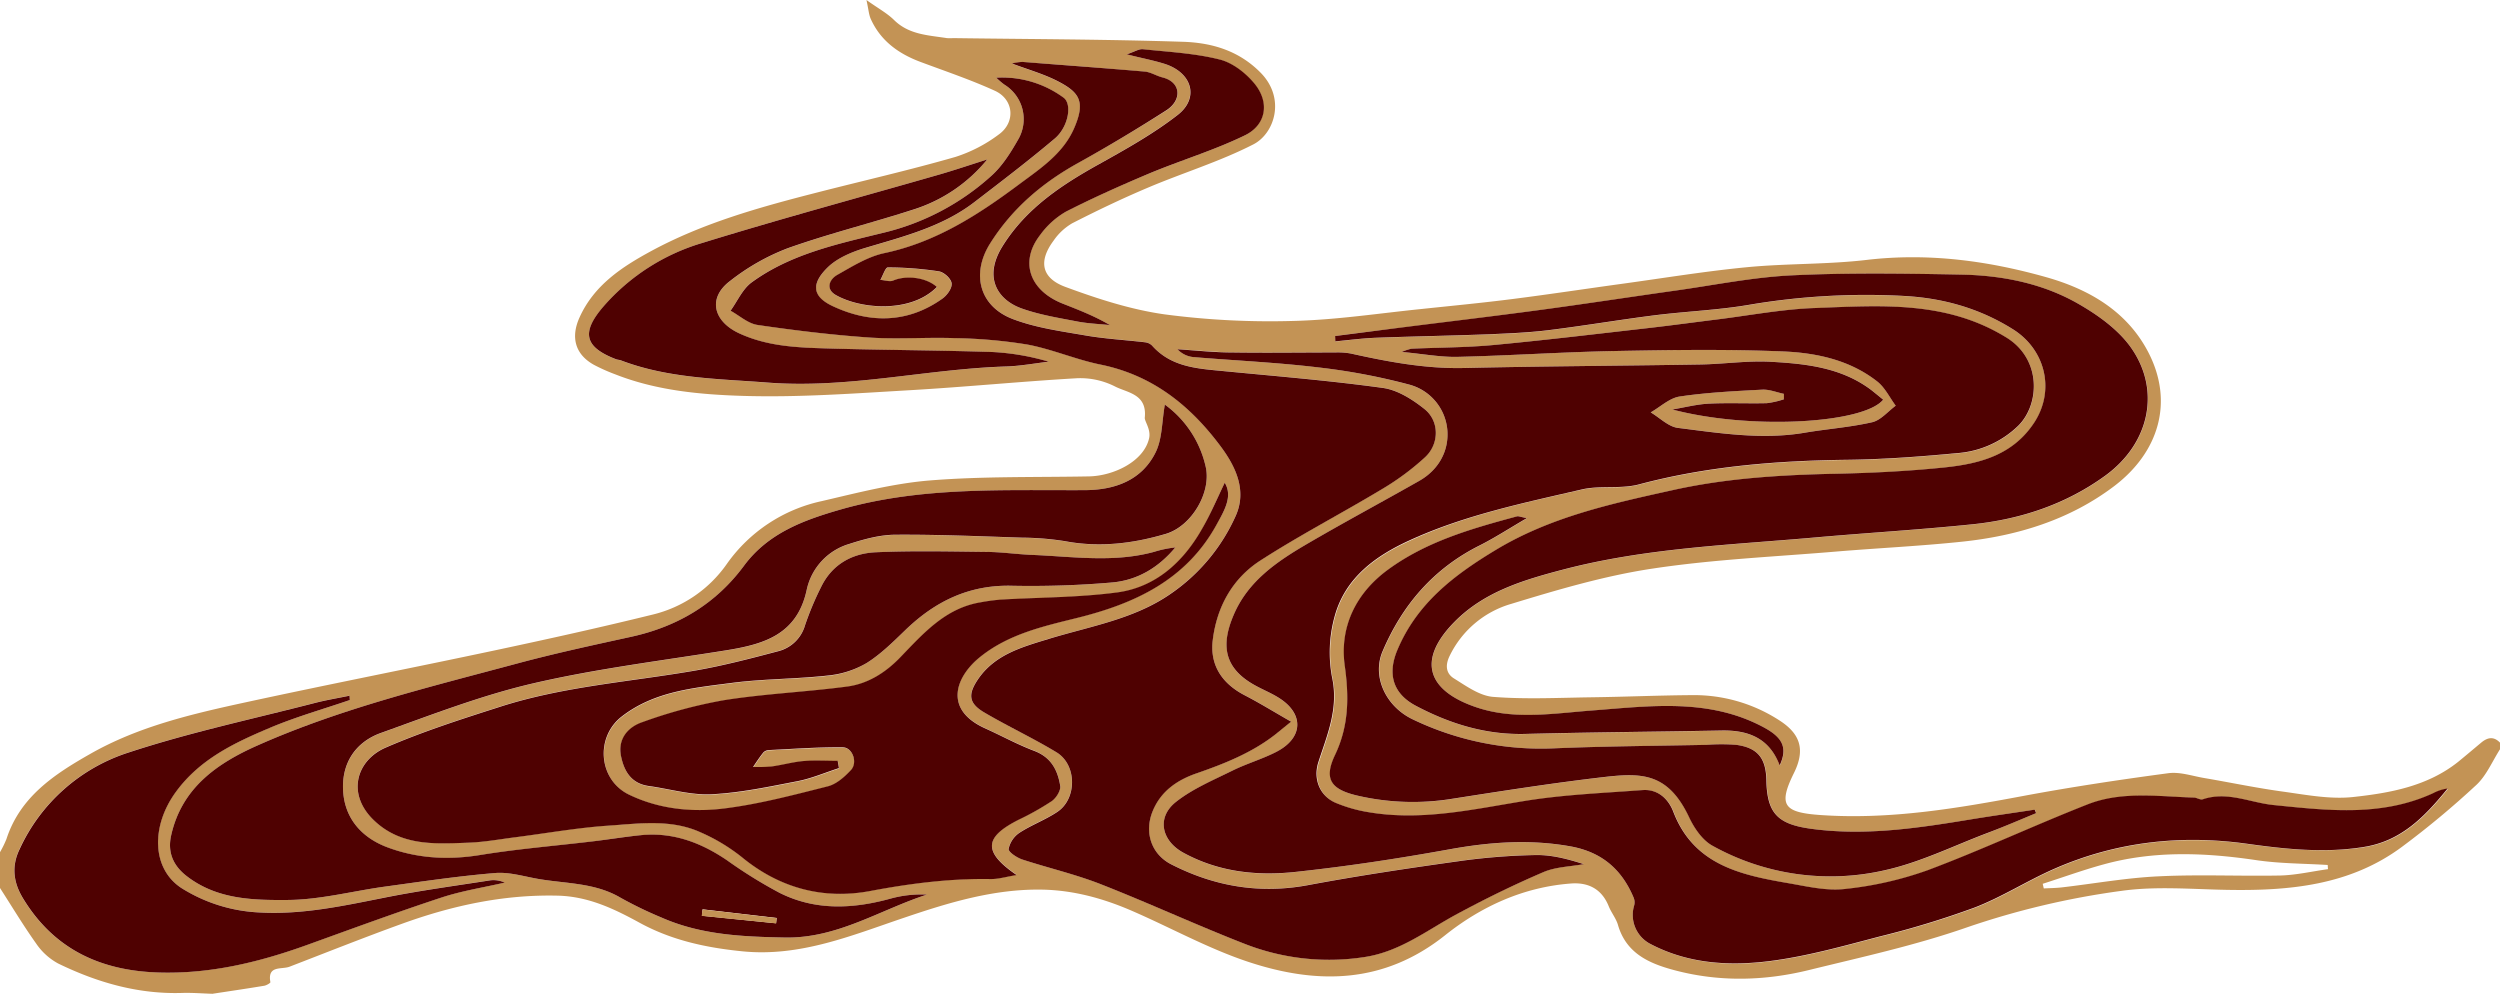 <svg xmlns="http://www.w3.org/2000/svg" viewBox="0 0 776 308.48" width="100%" style="vertical-align: middle; max-width: 100%; width: 100%;"><defs></defs><g><g><path d="M0,264.52a32,32,0,0,0,2-4.07c4.26-13.14,14.89-20.12,26-26.43,14.87-8.48,31.41-12.36,47.93-15.95,25.92-5.63,51.95-10.72,77.89-16.24,16.3-3.47,32.58-7.07,48.76-11.06A39.34,39.34,0,0,0,225.64,175a48.59,48.59,0,0,1,29.41-19.45c11.15-2.59,22.37-5.52,33.71-6.43,16.36-1.31,32.85-.93,49.29-1.25,7.56-.15,17-4.61,18.63-11.82.63-2.78-1.46-5.29-1.34-6.42.76-7.4-5.47-7.7-9.28-9.69a23.91,23.91,0,0,0-11.86-2.53c-17.28,1-34.51,2.71-51.78,3.71S248,123.4,230.8,122.89c-13.35-.4-26.93-1.64-39.68-6.64a56.48,56.48,0,0,1-6.75-3c-5.87-3.25-7.26-8.56-4.49-14.7C184.39,88.54,193,82.89,202,78c16.11-8.75,33.68-13.65,51.33-18.17,14.42-3.7,28.93-7,43.24-11.12A45.34,45.34,0,0,0,310,41.76c5.31-3.78,4.71-10.88-1.18-13.58-7.54-3.44-15.44-6.09-23.21-9-6.74-2.54-12.25-6.51-15.3-13.24-.63-1.38-.71-3-1.36-5.93,3.66,2.61,6.42,4.09,8.56,6.2,4.63,4.57,10.6,4.71,16.38,5.62a14.2,14.2,0,0,0,2,0c23.77.33,47.55.37,71.3,1.14,8.89.29,17.32,2.69,24.13,9.62,7.8,7.94,4.33,18.83-2.27,22.22-10.43,5.35-21.82,8.81-32.65,13.4-8,3.38-15.83,7.13-23.56,11.08A18,18,0,0,0,327,74.74c-4.69,6.33-3.78,11.56,3.7,14.32,9.91,3.66,20.18,7,30.58,8.49a249.08,249.08,0,0,0,40.09,2.07c13.29-.31,26.53-2.35,39.79-3.7,9.49-1,19-1.91,28.46-3.12,11.38-1.45,22.73-3.18,34.1-4.74,12.85-1.77,25.66-3.88,38.56-5.12,12.33-1.19,24.83-.82,37.11-2.26,19-2.24,37.53.22,55.66,5.33,13.06,3.68,24.83,10.33,31.53,22.85,8.47,15.83,3.45,31.6-10.37,42.06s-30,15.39-47,17.2c-13.11,1.39-26.3,2-39.45,3.1-19,1.6-38.2,2.44-57,5.3-14.79,2.24-29.34,6.55-43.7,10.93a30.72,30.72,0,0,0-19.12,16.2c-1.45,3-1,5.45,1.33,6.91,3.83,2.38,8,5.42,12.21,5.75,10.12.8,20.35.27,30.53.13,10.34-.14,20.68-.59,31-.67a48.67,48.67,0,0,1,27.56,8c6.44,4.22,7.73,9.18,4.28,16.15-5,10.1-3.17,12.29,8.43,13.08,21.4,1.45,42.2-2.07,63.07-6,14.82-2.76,29.75-5,44.7-7,3.57-.48,7.4.86,11.09,1.49,8.23,1.4,16.41,3.13,24.68,4.25,7.17,1,14.55,2.42,21.61,1.65,11.49-1.25,23.08-3.34,32.61-10.94,2.45-2,4.8-4,7.2-6,2-1.64,3.89-1.89,5.78.09v2c-2.41,3.75-4.21,8.17-7.37,11.11a273.77,273.77,0,0,1-23,19.15c-16.21,12.07-35.12,13.77-54.51,13.41-10.88-.2-21.93-1.18-32.61.31a250.84,250.84,0,0,0-48.17,11.4c-15.88,5.53-32.44,9.15-48.82,13.17-13.86,3.41-27.9,3.77-41.83.05-7.84-2.09-14.94-5.21-17.5-14.06-.58-2-2.05-3.77-2.85-5.75-2.15-5.35-6.28-7.5-11.74-7.09-14.76,1.1-27.88,7.14-39.1,16.09-19,15.12-39.61,15.3-60.9,8.28-12.56-4.14-24.31-10.72-36.53-16-8.78-3.78-17.91-6.29-27.6-6.47-14.91-.26-28.93,4-42.75,8.69-16.39,5.53-32.34,12.25-50.29,10.46-11.22-1.12-21.9-3.39-31.94-8.88-7.87-4.3-15.88-8.18-25.44-8.4-16.77-.39-32.69,3.08-48.25,8.71-11.7,4.23-23.27,8.84-34.89,13.32-2.47,1-7-.55-6,4.84,0,.26-1.23,1-2,1.11-5.31.88-10.64,1.66-16,2.48-3.15-.1-6.31-.36-9.46-.26-13.65.41-26.35-3.26-38.44-9.15a19.46,19.46,0,0,1-6.79-6.16c-4-5.62-7.57-11.57-11.31-17.38Q0,270,0,264.52ZM435.1,109.24c6.6.62,12,1.65,17.32,1.52,16.39-.39,32.76-1.51,49.15-1.82,17.32-.33,34.68-.6,52,.14,10.32.44,20.68,2.66,29.17,9.34,2.39,1.88,3.83,5,5.71,7.5-2.42,1.77-4.62,4.51-7.31,5.13-6.85,1.58-13.94,2.07-20.89,3.25-13.25,2.25-26.35.14-39.41-1.49-3-.37-5.64-3.15-8.44-4.82,3-1.71,5.82-4.45,9-4.92,8.45-1.26,17-1.67,25.6-2.13,2.22-.12,4.49.84,6.74,1.3l0,1.69a27.12,27.12,0,0,1-5.33,1.21c-6,.16-12-.16-18,.15-3.79.2-7.54,1.18-11.3,1.81,24.31,6.4,59.37,4.37,65.45-3.05-1.23-1-2.44-2-3.7-3-9.27-7-20.3-8.17-31.28-8.76-7.23-.39-14.54.71-21.81.84-24.44.42-48.88.54-73.32,1.09-12,.27-23.58-1.93-35.17-4.5a22.8,22.8,0,0,0-4.87-.32c-10.57,0-21.14.14-31.71,0-5.73-.09-11.46-.68-17.19-1a7.77,7.77,0,0,0,4.92,2.43c12.81,1.08,25.67,1.66,38.42,3.16a196.34,196.34,0,0,1,28.44,5.37,16,16,0,0,1,12,14.42c.41,6.3-2.81,12.13-8.78,15.52-11.58,6.57-23.33,12.85-34.81,19.57-9.29,5.44-18.23,11.46-22.72,21.93-4,9.42-3.15,16.66,6.68,22,2.46,1.34,5.08,2.4,7.43,3.91,7.78,5,7.37,12.45-1,16.74-4.37,2.23-9.17,3.61-13.57,5.79-6,3-12.35,5.61-17.51,9.71-6.06,4.81-4.47,12,2.23,15.7,11,6.1,23,7.36,35,6,16-1.75,31.88-4.16,47.69-7,12.58-2.28,25-3.19,37.64-.9,9.73,1.76,15.9,7.17,19.56,16a3.77,3.77,0,0,1,.14,2.27,10.14,10.14,0,0,0,4.79,11.88c11.83,6.35,24.78,7.12,37.56,5.47,11.46-1.48,22.73-4.68,34-7.62a274.31,274.31,0,0,0,29.48-9c8.4-3.25,16.11-8.22,24.37-11.87,19.17-8.48,39.26-10.78,60-7.92,12.13,1.68,24.22,2.94,36.47,1,11.68-1.87,19-9.62,25.92-18.13a13.25,13.25,0,0,0-4.47,1.44c-16.11,7.43-32.94,5.37-49.72,3.68-7.25-.73-14.25-4.32-21.79-1.77-.79.27-1.87-.5-2.83-.53-11.05-.35-22.34-2-32.94,2.11-16.65,6.53-32.87,14.15-49.6,20.42a109.75,109.75,0,0,1-25.73,5.84c-5.72.66-11.77-.8-17.59-1.8-14.85-2.57-29.37-5.69-35.71-22.23-1.53-4-4.8-7-9.54-6.66-12.15.91-24.39,1.4-36.39,3.34-16.09,2.6-32,6.29-48.44,3.55a45,45,0,0,1-10.37-2.89c-5-2.17-7.07-7.47-5.38-12.69,2.76-8.52,6.31-16.6,4.24-26.26a41.86,41.86,0,0,1,.91-19.33c3.25-11.59,12.48-18.34,23-23.14C454.49,160,472.83,156.18,491,152c5.72-1.33,12.07-.06,17.72-1.56,21.21-5.61,42.75-7.38,64.58-7.65,11.39-.14,22.79-1,34.13-2.06a30.37,30.37,0,0,0,19-8.45c6.78-6.65,7.34-20.66-3.54-27.39-18.84-11.66-39.27-10-59.64-9.2C553.08,96,543,97.95,532.9,99.19c-7.17.88-14.32,1.87-21.5,2.69-16,1.82-32,3.75-48,5.25-8.4.79-16.87.76-25.31,1.13A16.84,16.84,0,0,0,435.1,109.24ZM309.24,24.11a23.23,23.23,0,0,0,2.52,2.15,12.56,12.56,0,0,1,4.16,17.27c-2.27,4-4.86,8-8.2,11.06A76.47,76.47,0,0,1,274,72.3c-14.12,3.47-28.57,6.53-40.65,15.29-2.84,2.06-4.43,5.83-6.59,8.82,2.8,1.53,5.46,4,8.42,4.42,11.51,1.69,23.09,3.1,34.7,3.9,8.79.6,17.66-.13,26.48.19a154,154,0,0,1,22.61,2c7.66,1.43,15,4.64,22.64,6.21,16.19,3.3,28,12.76,37.46,25.62,4.68,6.34,7.91,13.58,4.55,21.21a58,58,0,0,1-20.43,24.43c-11.31,7.79-24.83,10-37.66,13.88-8.28,2.53-16.87,4.83-22.11,12.73-3.07,4.62-2.69,7.31,2.09,10.12,7.34,4.31,15.1,7.93,22.38,12.34,6.42,3.89,6.44,14.52.18,18.58-3.71,2.41-8,4-11.67,6.43a8,8,0,0,0-3.35,5c-.12.93,2.54,2.71,4.22,3.27,8.06,2.67,16.41,4.55,24.29,7.64,15,5.85,29.58,12.61,44.55,18.47a71.84,71.84,0,0,0,37.26,4.2c10.89-1.6,19.13-8.08,28.28-13.06,8.91-4.84,18.07-9.3,27.38-13.32,3.83-1.65,8.35-1.7,12.55-2.48-4.92-1.57-9.9-2.9-14.87-2.82a195.81,195.81,0,0,0-24.11,1.93c-15.58,2.19-31.16,4.51-46.62,7.41-15,2.82-29.06.39-42.45-6.45-6.28-3.21-8.39-9.88-5.83-16.36s7.72-9.85,13.79-11.93c8.65-3,17-6.31,24.3-12,1.25-1,2.47-2,4.94-4-5.39-3.08-9.76-5.8-14.33-8.15-8.28-4.28-10.77-10.63-10-17.11,1.24-10.31,6.09-19.15,14.75-24.74,12.27-7.92,25.29-14.66,37.82-22.2a80,80,0,0,0,13.39-9.92c4.41-4.13,4.41-11.18-.22-14.9-3.72-3-8.35-5.93-12.91-6.56-16.43-2.28-33-3.63-49.53-5.23-8.07-.78-16.2-1.24-22.15-7.94a3.65,3.65,0,0,0-2.15-1c-6.2-.74-12.47-1.08-18.6-2.14-7.55-1.31-15.33-2.37-22.42-5.06-10.46-4-13-14.08-7.06-23.51,6.87-10.9,16.27-18.88,27.5-25.06C344,45.41,353,40,361.92,34.38c5.1-3.2,4.74-8.83-1-10.28-1.89-.48-3.68-1.66-5.57-1.83-12.63-1.12-25.28-2.08-37.92-3a16.1,16.1,0,0,0-3.3.49c5,1.89,9.77,3.21,14.07,5.41,6.93,3.54,8.84,6.37,5.25,14.66-3.45,8-10.51,12.54-17.14,17.48-12.71,9.47-25.83,17.94-41.77,21.31-5.1,1.08-9.89,4.07-14.53,6.7-2.5,1.41-3.8,4.44-.55,6.3,7.69,4.41,23.26,5.74,31.38-2.5-3.36-2.92-9.54-3.66-13.54-2-1.12.47-2.68-.1-4-.19.77-1.36,1.55-3.89,2.31-3.88a106.7,106.7,0,0,1,15.82,1.22c1.56.25,3.79,2.34,3.94,3.77s-1.48,3.71-2.95,4.75c-10.8,7.69-22.57,7.62-34,2.27-6.55-3.07-6.6-7-1.48-12.08,3-2.95,7.5-4.81,11.65-6,11.8-3.52,23.77-6.51,33.78-14.17,8.44-6.46,16.91-12.91,25-19.77,4.22-3.57,5.48-10.7,2.72-12.69A32.19,32.19,0,0,0,309.24,24.11Zm70.93,125.73c-2.25,4.66-4.37,9.7-7,14.42-5.88,10.4-14.35,18.14-26.4,19.74s-24.06,1.51-36.09,2.22a62.14,62.14,0,0,0-6.28.85c-10.92,1.78-17.73,9.61-24.83,17-4.6,4.76-10.06,8.28-16.56,9.14-12.71,1.67-25.57,2.23-38.22,4.23a151.13,151.13,0,0,0-25.41,6.84c-4.27,1.47-7.62,5-6.58,10.37.93,4.79,3.16,8.67,8.67,9.43,6.48.9,13,2.87,19.41,2.56,9-.44,17.87-2.34,26.71-4.06,4.39-.85,8.6-2.67,12.88-4.06l-.4-2.26c-3.53,0-7.09-.23-10.6.07-3.32.28-6.58,1.23-9.89,1.68a49.86,49.86,0,0,1-5.77.15c1.07-1.53,2.07-3.11,3.25-4.56a2.69,2.69,0,0,1,1.8-.69c7.59-.36,15.19-.92,22.78-.85,3.1,0,4.74,4.82,2.51,7.12-2,2.06-4.49,4.28-7.14,5-10.62,2.68-21.3,5.52-32.14,6.87-10,1.24-20.22.22-29.54-4.28-9.52-4.59-10.59-17.83-2.27-24.28,10.14-7.86,22.43-8.87,34.39-10.45,9.8-1.3,19.78-1.17,29.61-2.26a29.33,29.33,0,0,0,11.89-3.94c4.42-2.74,8.25-6.54,12-10.2,9.29-9,19.9-14.16,33.21-13.81a294.42,294.42,0,0,0,30.79-1c8-.63,14.66-4.63,19.85-10.89a34.39,34.39,0,0,0-6.59,1.37c-12.57,3.44-25.28,1.44-37.95.94-4.61-.18-9.21-.86-13.82-.92-11.54-.13-23.1-.41-34.62.11-7.38.34-13.6,3.79-17,10.86A92.46,92.46,0,0,0,249.88,194a11.59,11.59,0,0,1-8.48,8.11c-8.54,2.26-17.12,4.5-25.81,6-20.16,3.48-40.72,4.9-60.33,11.19-12,3.85-24,7.69-35.55,12.69-9,3.93-12.26,14.25-3.73,22.49s19.25,7.41,29.77,7c4.74-.19,9.45-1.05,14.16-1.66,9.6-1.23,19.17-3,28.82-3.6s19.32-2.11,28.46,1.95A57.54,57.54,0,0,1,230.31,266c11.77,9.66,25.34,13.18,39.84,10.47,12.41-2.32,24.71-3.91,37.3-3.7,2.44,0,4.9-.72,8.11-1.24-10.52-7.21-10.09-11.74.58-17.15a84.59,84.59,0,0,0,10.32-5.8c1.38-1,2.87-3.3,2.63-4.75C328.31,239,326.19,235,321,233s-10.16-4.67-15.26-7c-13.2-6-9-16.21-1.43-22.25,8.76-7,19.38-9.36,29.9-12,17.91-4.44,33.88-11.76,43.34-28.9C380.06,158.45,382.71,154.1,380.16,149.83Zm-18.59-24.24c-.94,5.29-.78,10.61-2.86,14.81-4.32,8.7-12.71,11.68-21.92,11.73-25.43.15-50.93-1.1-75.82,6-11.52,3.3-22.57,7.33-30,17.43-8.85,12-20.69,18.94-35.09,22.1-11.82,2.59-23.66,5.14-35.34,8.28-27.19,7.32-54.65,13.92-80.5,25.39-12.57,5.58-23.63,13.2-26.92,28-1.14,5.14.57,9.26,4.73,12.52,9.39,7.36,20.7,7.58,31.53,7.49,10.06-.08,20.09-2.78,30.15-4.15,11.38-1.56,22.75-3.27,34.18-4.21,4.45-.37,9.08,1.11,13.61,1.87,8.52,1.44,17.4,1.14,25.26,5.77a122.27,122.27,0,0,0,12.81,6.2c12.19,5.37,25.07,5.92,38.2,6.18,16.31.32,29.5-8.58,44.14-13.33a35.93,35.93,0,0,0-11.05,1.18c-11.79,3.33-23.48,3.9-34.68-1.71a144.57,144.57,0,0,1-16.32-10.06c-8-5.44-16.58-8.71-26.37-7.85-5.23.46-10.42,1.33-15.64,2-11.58,1.38-23.23,2.33-34.72,4.21-9.89,1.61-19.5,1.05-28.71-2.4-7.72-2.89-13.13-8.79-13.73-17.27s3.61-15.33,11.76-18.25c15.55-5.57,31.08-11.63,47.11-15.35,19.75-4.58,40-7.07,60-10.28,11.68-1.87,22-4.85,25-18.73a19,19,0,0,1,13.25-14.3c4.64-1.48,9.58-2.81,14.39-2.85,13.1-.1,26.21.47,39.31.91a87.64,87.64,0,0,1,13.3,1.1c10.64,2,21,.71,31.17-2.26,8.14-2.38,14.44-13.19,12.35-21.21A32.62,32.62,0,0,0,361.57,125.59Zm52.85-21.29.1,1.69c4.21-.38,8.41-1,12.63-1.12,11.77-.45,23.55-.64,35.31-1.09,6.1-.23,12.23-.52,18.28-1.27,11.06-1.37,22.06-3.24,33.11-4.64,9.63-1.22,19.39-1.58,28.94-3.2a217.37,217.37,0,0,1,48.08-2.79c12.14.64,23.52,3.76,34,10.36,10,6.3,13.1,18.82,6.71,28.78-6.51,10.15-16.79,12.89-27.56,14.06-11.32,1.23-22.74,1.79-34.13,2-17,.36-33.91,1.38-50.57,5.07-19,4.22-38,8.28-55.11,18.65-13,7.86-24.36,16.57-30.43,31-3.12,7.41-1.42,13.51,5.73,17.3,10.61,5.62,21.74,9.06,34,8.74,20.27-.54,40.55-.67,60.82-1.06,8.27-.16,14.91,2.26,18.12,10.84,2.44-5.38,1-8.59-5-11.85-17-9.12-35.25-6.58-53.28-5.2-12,.91-24,3-35.71-.94-15.14-5.06-19-14.46-6.87-26.66,9.19-9.28,21.29-12.89,33.39-16.08,25.75-6.79,52.3-7.71,78.64-10.05,16.25-1.44,32.54-2.4,48.76-4.08,14.9-1.55,28.89-6.2,41.12-15.08,13.92-10.09,17.45-26.9,7.62-40.27-3.94-5.36-10-9.65-15.84-13-11.14-6.41-23.67-8.89-36.41-9.14-17.53-.34-35.11-.61-52.61.23-12.08.58-24.07,3-36.09,4.72-14.14,2-28.24,4.16-42.39,6.06-15.62,2.09-31.26,4-46.9,5.94Q422.63,103.23,414.42,104.3ZM632,252.41l-.35-1.07c-6.75,1-13.5,2-20.23,3.09-16.28,2.68-32.54,5.11-49.15,2.85-10.32-1.4-13.71-4.73-13.91-15.06-.13-6.87-2.71-10.09-9.36-11a59.7,59.7,0,0,0-9.12,0c-15.61.32-31.22.42-46.81,1.06a92,92,0,0,1-44.54-9c-8.31-4-12.65-13.23-9.3-21.09,6.15-14.46,15.8-25.65,30-32.8,4.76-2.4,9.25-5.32,14.79-8.54-1.86-.35-2.54-.69-3.09-.54-14.12,3.8-28.21,7.81-40.18,16.65-9.88,7.3-14.87,17.73-13.27,29.58,1.33,9.85,1.27,18.74-3,27.81-3.51,7.39-1.38,10.63,6.69,12.57a76.06,76.06,0,0,0,29.93,1c15.55-2.43,31.11-4.87,46.74-6.69,11.81-1.37,20-1.39,26.55,12.49,1.6,3.38,4.14,7.12,7.27,8.83a75.3,75.3,0,0,0,53.49,7.58c10.91-2.41,21.24-7.53,31.79-11.54C621.93,256.64,626.93,254.47,632,252.41ZM108.58,217.29l-.14-1.36c-3.61.75-7.25,1.35-10.82,2.27-19.29,5-38.85,9.14-57.74,15.36A56,56,0,0,0,6,263.66c-2.41,5.11-1.9,10.13,1,15,9.53,15.86,24,22.59,42,23.18,16,.53,31.28-3.14,46.22-8.53,13.86-5,27.68-10.09,41.67-14.7,6.4-2.11,13.15-3.15,19.73-4.67a8.47,8.47,0,0,0-4.37-.72c-11.16,1.74-22.36,3.26-33.42,5.49-12.61,2.55-25.13,5.21-38.11,4.51a49.73,49.73,0,0,1-24.25-7.46c-9.44-6-9.75-19.31-1.87-30.05,7.42-10.11,18.1-15.15,29-19.76C91.74,222.55,100.26,220.14,108.58,217.29ZM306.42,49.5c-5,1.57-9.9,3.25-14.9,4.69C267,61.25,242.36,67.88,218,75.41a65.19,65.19,0,0,0-30.66,19.73c-7,8.1-5.95,12.62,3.93,16.41.46.18,1,.16,1.45.33,14.7,5.6,30.25,5.71,45.59,6.9,24.9,1.92,49.31-4.25,74.07-5,4.4-.14,8.78-1,13.16-1.48a75,75,0,0,0-17.41-3c-17.42-.57-34.86-.61-52.29-1.14-9-.28-18-.69-26.51-4.72-7.88-3.72-9.75-10.87-2.74-16.17a68.49,68.49,0,0,1,17.85-10.16c13.08-4.66,26.64-8,39.86-12.29A48.18,48.18,0,0,0,306.42,49.5Zm43.33-32.64c4.94,1.24,8.47,1.91,11.86,3,8.43,2.79,10.66,10.6,3.83,15.86-7.62,5.87-16.14,10.65-24.57,15.35-11.63,6.48-22.44,13.67-29.69,25.28-6.11,9.78-1.52,16.77,6,19.42,5.49,1.93,11.35,2.87,17.1,4,3.34.65,6.79.77,10.19,1.13-4.9-2.89-9.93-4.73-14.89-6.76-10.2-4.16-13.13-13-6.77-21.21a25.79,25.79,0,0,1,8-7.24c8.44-4.32,17.13-8.18,25.88-11.83,9.78-4.08,20-7.15,29.54-11.77,6.67-3.24,7.85-10.23,3.14-16-2.72-3.35-6.86-6.57-10.93-7.59-7.71-1.94-15.83-2.33-23.8-3.18C353.52,15.15,352.25,16,349.74,16.87ZM722.6,269.79l-.08-1.3c-7.4-.46-14.87-.42-22.17-1.5-15.95-2.36-31.78-3-47.47,1.34-6.35,1.74-12.55,4-18.82,6l.33,1.44c1.89-.1,3.78-.11,5.66-.33,10.09-1.17,20.15-3,30.28-3.44,12.45-.6,25,0,37.42-.24C712.71,271.64,717.65,270.47,722.6,269.79Z" fill="rgb(195,147,85)"></path><path d="M435.1,109.24a16.84,16.84,0,0,1,3-1c8.44-.38,16.91-.35,25.31-1.13,16-1.5,32-3.43,48-5.25,7.18-.82,14.33-1.8,21.5-2.69,10.1-1.25,20.18-3.18,30.31-3.55,20.37-.75,40.8-2.46,59.64,9.2,10.88,6.73,10.31,20.74,3.54,27.39a30.37,30.37,0,0,1-19,8.45c-11.34,1.08-22.75,1.92-34.13,2.06-21.82.27-43.37,2-64.58,7.65-5.65,1.49-12,.23-17.72,1.56-18.17,4.21-36.51,8-53.59,15.86-10.48,4.81-19.71,11.56-23,23.14a41.86,41.86,0,0,0-.91,19.33c2.07,9.66-1.48,17.74-4.24,26.26-1.69,5.22.35,10.52,5.38,12.69A45,45,0,0,0,425,252.14c16.42,2.74,32.35-.95,48.44-3.55,12-1.94,24.24-2.43,36.39-3.34,4.73-.35,8,2.67,9.54,6.66,6.33,16.54,20.86,19.67,35.71,22.23,5.82,1,11.87,2.46,17.59,1.8a109.75,109.75,0,0,0,25.73-5.84c16.73-6.27,33-13.9,49.6-20.42,10.6-4.16,21.88-2.45,32.94-2.11,1,0,2,.8,2.83.53,7.55-2.55,14.55,1,21.79,1.77,16.78,1.69,33.61,3.75,49.72-3.68a13.25,13.25,0,0,1,4.47-1.44c-6.93,8.51-14.24,16.26-25.92,18.13-12.25,2-24.35.7-36.47-1-20.7-2.86-40.79-.57-60,7.92-8.26,3.66-16,8.63-24.37,11.87a274.31,274.31,0,0,1-29.48,9c-11.23,2.94-22.5,6.14-34,7.62-12.78,1.65-25.73.88-37.56-5.47A10.14,10.14,0,0,1,507.26,281a3.77,3.77,0,0,0-.14-2.27c-3.66-8.81-9.83-14.22-19.56-16-12.69-2.29-25.06-1.38-37.64.9-15.81,2.86-31.72,5.28-47.69,7-12.07,1.32-24,.06-35-6-6.7-3.71-8.29-10.89-2.23-15.7,5.16-4.09,11.52-6.74,17.51-9.71,4.4-2.18,9.2-3.56,13.57-5.79,8.41-4.28,8.82-11.75,1-16.74-2.35-1.51-5-2.57-7.43-3.91-9.83-5.37-10.72-12.61-6.68-22,4.49-10.46,13.42-16.49,22.72-21.93,11.49-6.72,23.24-13,34.81-19.57,6-3.39,9.19-9.21,8.78-15.52a16,16,0,0,0-12-14.42A196.34,196.34,0,0,0,408.83,114c-12.75-1.51-25.62-2.09-38.42-3.16a7.77,7.77,0,0,1-4.92-2.43c5.73.37,11.45,1,17.19,1,10.57.16,21.14,0,31.71,0a22.8,22.8,0,0,1,4.87.32c11.59,2.57,23.17,4.77,35.17,4.5,24.43-.56,48.88-.68,73.32-1.09,7.28-.12,14.58-1.23,21.81-.84,11,.6,22,1.77,31.28,8.76,1.26,1,2.47,2,3.7,3-6.07,7.42-41.14,9.45-65.45,3.05,3.77-.63,7.52-1.61,11.3-1.81,6-.31,12,0,18-.15a27.12,27.12,0,0,0,5.33-1.21l0-1.69c-2.25-.46-4.52-1.42-6.74-1.3-8.55.46-17.15.87-25.6,2.13-3.17.47-6,3.22-9,4.92,2.81,1.67,5.47,4.44,8.44,4.82,13.06,1.64,26.16,3.75,39.41,1.49,6.95-1.18,14-1.67,20.89-3.25,2.69-.62,4.89-3.36,7.31-5.13-1.88-2.53-3.32-5.62-5.71-7.5-8.49-6.68-18.85-8.9-29.17-9.34-17.3-.73-34.66-.47-52-.14-16.39.31-32.76,1.43-49.15,1.82C447.08,110.88,441.7,109.85,435.1,109.24Z" fill="rgb(79,1,1)"></path><path d="M309.24,24.11a32.19,32.19,0,0,1,20.88,6.2c2.76,2,1.5,9.12-2.72,12.69-8.11,6.86-16.58,13.31-25,19.77-10,7.66-22,10.65-33.78,14.17-4.16,1.24-8.66,3.1-11.65,6-5.12,5-5.07,9,1.48,12.08,11.4,5.35,23.17,5.42,34-2.27,1.46-1,3.1-3.25,2.95-4.75s-2.37-3.51-3.94-3.77A106.7,106.7,0,0,0,275.58,83c-.75,0-1.54,2.53-2.31,3.88,1.36.09,2.92.67,4,.19,4-1.69,10.18-1,13.54,2-8.12,8.24-23.7,6.9-31.38,2.5-3.26-1.87-2-4.89.55-6.3,4.64-2.62,9.43-5.62,14.53-6.7,15.94-3.37,29.06-11.84,41.77-21.31,6.63-4.94,13.69-9.51,17.14-17.48,3.59-8.29,1.68-11.12-5.25-14.66-4.31-2.2-9.06-3.52-14.07-5.41a16.1,16.1,0,0,1,3.3-.49c12.65,1,25.29,1.9,37.92,3,1.9.17,3.68,1.36,5.57,1.83,5.76,1.45,6.11,7.08,1,10.28C353,40,344,45.41,334.85,50.48c-11.22,6.18-20.63,14.16-27.5,25.06-5.94,9.43-3.4,19.54,7.06,23.51,7.1,2.7,14.87,3.75,22.42,5.06,6.14,1.07,12.4,1.41,18.6,2.14a3.65,3.65,0,0,1,2.15,1c5.95,6.71,14.07,7.16,22.15,7.94,16.53,1.6,33.09,2.95,49.53,5.23,4.55.63,9.19,3.58,12.91,6.56,4.63,3.71,4.63,10.77.22,14.9A80,80,0,0,1,429,151.81c-12.53,7.54-25.55,14.28-37.82,22.2-8.66,5.59-13.51,14.43-14.75,24.74-.78,6.48,1.7,12.83,10,17.11,4.56,2.36,8.94,5.07,14.33,8.15-2.47,2-3.7,3-4.94,4-7.28,5.67-15.66,9-24.3,12-6.06,2.07-11.25,5.54-13.79,11.93s-.45,13.15,5.83,16.36c13.39,6.84,27.42,9.26,42.45,6.45,15.46-2.9,31-5.22,46.62-7.41a195.81,195.81,0,0,1,24.11-1.93c5-.08,9.95,1.26,14.87,2.82-4.2.78-8.72.83-12.55,2.48-9.31,4-18.46,8.48-27.38,13.32-9.16,5-17.4,11.46-28.28,13.06a71.84,71.84,0,0,1-37.26-4.2c-15-5.86-29.58-12.61-44.55-18.47-7.88-3.08-16.23-5-24.29-7.64-1.68-.56-4.33-2.34-4.22-3.27a8,8,0,0,1,3.35-5c3.7-2.42,8-4,11.67-6.43,6.25-4.06,6.24-14.69-.18-18.58-7.28-4.41-15-8-22.38-12.34-4.78-2.81-5.16-5.5-2.09-10.12,5.24-7.89,13.83-10.19,22.11-12.73,12.83-3.92,26.35-6.09,37.66-13.88A58,58,0,0,0,383.62,160c3.36-7.62.13-14.86-4.55-21.21-9.5-12.86-21.27-22.32-37.46-25.62-7.65-1.56-15-4.77-22.64-6.21a154,154,0,0,0-22.61-2c-8.82-.32-17.69.41-26.48-.19-11.6-.8-23.18-2.21-34.7-3.9-3-.43-5.62-2.89-8.42-4.42,2.16-3,3.75-6.76,6.59-8.82C245.44,78.83,259.88,75.77,274,72.3a76.47,76.47,0,0,0,33.71-17.71c3.34-3,5.94-7.09,8.2-11.06a12.56,12.56,0,0,0-4.16-17.27A23.23,23.23,0,0,1,309.24,24.11Z" fill="rgb(79,1,1)"></path><path d="M380.16,149.83c2.55,4.27-.11,8.62-2.58,13.1-9.46,17.15-25.42,24.47-43.34,28.9-10.52,2.61-21.15,5-29.9,12-7.56,6-11.77,16.28,1.43,22.25,5.1,2.3,10,5,15.26,7s7.27,6,8.06,10.84c.23,1.44-1.25,3.79-2.63,4.75a84.59,84.59,0,0,1-10.32,5.8c-10.67,5.41-11.09,9.94-.58,17.15-3.21.51-5.66,1.28-8.11,1.24-12.59-.21-24.89,1.37-37.3,3.7-14.5,2.72-28.08-.81-39.84-10.47a57.54,57.54,0,0,0-13.11-7.85c-9.14-4.06-19-2.58-28.46-1.95s-19.21,2.37-28.82,3.6c-4.72.6-9.43,1.47-14.16,1.66-10.53.41-21.27,1.21-29.77-7s-5.31-18.56,3.73-22.49c11.52-5,23.57-8.85,35.55-12.69,19.61-6.3,40.17-7.71,60.33-11.19,8.69-1.5,17.27-3.74,25.81-6a11.59,11.59,0,0,0,8.48-8.11,92.46,92.46,0,0,1,4.94-11.78c3.4-7.07,9.62-10.52,17-10.86,11.52-.52,23.08-.24,34.62-.11,4.61.05,9.21.73,13.82.92,12.67.5,25.38,2.5,37.95-.94a34.39,34.39,0,0,1,6.59-1.37c-5.19,6.25-11.82,10.25-19.85,10.89a294.42,294.42,0,0,1-30.79,1c-13.31-.35-23.92,4.82-33.21,13.81-3.78,3.66-7.61,7.46-12,10.2A29.33,29.33,0,0,1,257,209.68c-9.83,1.1-19.81,1-29.61,2.26-12,1.58-24.25,2.6-34.39,10.45-8.32,6.44-7.24,19.69,2.27,24.28,9.32,4.5,19.55,5.52,29.54,4.28,10.84-1.35,21.51-4.19,32.14-6.87,2.65-.67,5.15-2.89,7.14-5,2.23-2.31.59-7.09-2.51-7.12-7.59-.08-15.19.49-22.78.85a2.69,2.69,0,0,0-1.8.69c-1.18,1.44-2.18,3-3.25,4.56a49.86,49.86,0,0,0,5.77-.15c3.31-.45,6.57-1.39,9.89-1.68,3.51-.3,7.06-.07,10.6-.07l.4,2.26c-4.29,1.38-8.49,3.21-12.88,4.06-8.85,1.71-17.76,3.62-26.71,4.06-6.41.31-12.93-1.66-19.41-2.56-5.51-.76-7.73-4.64-8.67-9.43-1-5.35,2.31-8.9,6.58-10.37a151.13,151.13,0,0,1,25.41-6.84c12.65-2,25.51-2.55,38.22-4.23,6.5-.86,12-4.38,16.56-9.14,7.1-7.36,13.91-15.18,24.83-17a62.14,62.14,0,0,1,6.28-.85c12-.71,24.17-.64,36.09-2.22s20.52-9.34,26.4-19.74C375.8,159.53,377.91,154.49,380.16,149.83Z" fill="rgb(79,1,1)"></path><path d="M361.57,125.59a32.62,32.62,0,0,1,12.59,18.93c2.09,8-4.2,18.83-12.35,21.21-10.16,3-20.54,4.26-31.17,2.26a87.64,87.64,0,0,0-13.3-1.1c-13.1-.43-26.21-1-39.31-.91-4.81,0-9.75,1.36-14.39,2.85a19,19,0,0,0-13.25,14.3c-3,13.88-13.3,16.85-25,18.73-20.05,3.22-40.29,5.7-60,10.28-16,3.72-31.56,9.78-47.11,15.35-8.15,2.92-12.36,9.68-11.76,18.25s6,14.38,13.73,17.27c9.21,3.45,18.82,4,28.71,2.4,11.5-1.88,23.14-2.83,34.72-4.21,5.22-.62,10.41-1.49,15.64-2,9.79-.86,18.37,2.41,26.37,7.85A144.57,144.57,0,0,0,242,277.15c11.2,5.61,22.89,5,34.68,1.71a35.93,35.93,0,0,1,11.05-1.18c-14.65,4.75-27.83,13.65-44.14,13.33-13.12-.26-26-.81-38.2-6.18a122.27,122.27,0,0,1-12.81-6.2c-7.86-4.62-16.74-4.33-25.26-5.77-4.53-.76-9.15-2.24-13.61-1.87-11.43.94-22.81,2.65-34.18,4.21-10.07,1.38-20.09,4.07-30.15,4.15-10.83.09-22.13-.13-31.53-7.49-4.16-3.26-5.87-7.38-4.73-12.52,3.29-14.83,14.36-22.44,26.92-28,25.85-11.47,53.31-18.07,80.5-25.39,11.68-3.14,23.52-5.69,35.34-8.28,14.39-3.16,26.24-10.13,35.09-22.1,7.46-10.09,18.5-14.13,30-17.43,24.89-7.12,50.39-5.87,75.82-6,9.21-.05,17.6-3,21.92-11.73C360.79,136.2,360.63,130.88,361.57,125.59Zm-120.67,161,.18-1.66-23-2.68-.22,2Z" fill="rgb(79,1,1)"></path><path d="M414.42,104.3q8.21-1.05,16.42-2.11c15.63-2,31.28-3.84,46.9-5.94,14.15-1.9,28.26-4.07,42.39-6.06,12-1.69,24-4.14,36.09-4.72,17.5-.84,35.08-.57,52.61-.23,12.75.25,25.28,2.73,36.41,9.14,5.88,3.38,11.9,7.68,15.84,13,9.83,13.37,6.29,30.18-7.62,40.27-12.24,8.88-26.23,13.53-41.12,15.08-16.22,1.68-32.51,2.64-48.76,4.08-26.34,2.34-52.89,3.26-78.64,10.05-12.11,3.19-24.2,6.8-33.39,16.08-12.08,12.2-8.27,21.6,6.87,26.66,11.69,3.91,23.74,1.85,35.71.94,18-1.37,36.26-3.92,53.28,5.2,6.08,3.26,7.47,6.47,5,11.85-3.21-8.58-9.85-11-18.12-10.84-20.27.39-40.55.53-60.82,1.06-12.23.32-23.36-3.11-34-8.74-7.15-3.79-8.84-9.88-5.73-17.3,6.07-14.44,17.44-23.16,30.43-31,17.13-10.37,36.08-14.43,55.11-18.65,16.65-3.7,33.56-4.71,50.57-5.07,11.39-.24,22.81-.81,34.13-2,10.77-1.17,21-3.9,27.56-14.06,6.39-10,3.32-22.48-6.71-28.78-10.49-6.59-21.87-9.72-34-10.36a217.37,217.37,0,0,0-48.08,2.79c-9.55,1.62-19.31,2-28.94,3.2-11.06,1.4-22.05,3.27-33.11,4.64-6.06.75-12.18,1-18.28,1.27-11.77.45-23.55.65-35.31,1.09-4.22.16-8.42.73-12.63,1.12Z" fill="rgb(79,1,1)"></path><path d="M632,252.41c-5,2.06-10,4.23-15.14,6.16-10.55,4-20.87,9.13-31.79,11.54a75.3,75.3,0,0,1-53.49-7.58c-3.13-1.71-5.68-5.45-7.27-8.83-6.55-13.88-14.74-13.86-26.55-12.49-15.63,1.82-31.19,4.26-46.74,6.69a76.06,76.06,0,0,1-29.93-1c-8.07-1.94-10.21-5.19-6.69-12.57,4.31-9.07,4.37-18,3-27.81-1.6-11.86,3.4-22.29,13.27-29.58,12-8.85,26.06-12.85,40.18-16.65.55-.15,1.23.2,3.09.54-5.54,3.22-10,6.14-14.79,8.54-14.19,7.15-23.84,18.34-30,32.8-3.35,7.86,1,17.09,9.3,21.09a92,92,0,0,0,44.54,9c15.59-.64,31.21-.74,46.81-1.06a59.7,59.7,0,0,1,9.12,0c6.65.9,9.23,4.12,9.36,11,.2,10.33,3.59,13.65,13.91,15.06,16.61,2.26,32.87-.17,49.15-2.85,6.73-1.11,13.49-2.06,20.23-3.09Z" fill="rgb(79,1,1)"></path><path d="M108.58,217.29c-8.33,2.86-16.84,5.26-24.93,8.68-10.91,4.61-21.59,9.65-29,19.76-7.89,10.75-7.57,24.08,1.87,30.05a49.73,49.73,0,0,0,24.25,7.46c13,.7,25.51-2,38.11-4.51,11.06-2.24,22.27-3.75,33.42-5.49a8.47,8.47,0,0,1,4.37.72c-6.59,1.52-13.34,2.56-19.73,4.67-14,4.61-27.81,9.7-41.67,14.7-14.95,5.39-30.18,9.06-46.22,8.53-18-.59-32.45-7.32-42-23.18-2.94-4.89-3.45-9.91-1-15a56,56,0,0,1,33.88-30.1c18.89-6.22,38.45-10.38,57.74-15.36,3.56-.92,7.21-1.52,10.82-2.27Z" fill="rgb(79,1,1)"></path><path d="M306.42,49.5a48.18,48.18,0,0,1-22.13,15.29c-13.22,4.32-26.77,7.63-39.86,12.29a68.49,68.49,0,0,0-17.85,10.16c-7,5.3-5.13,12.46,2.74,16.17,8.54,4,17.49,4.44,26.51,4.72,17.43.53,34.87.57,52.29,1.14a75,75,0,0,1,17.41,3c-4.39.51-8.76,1.34-13.16,1.48-24.76.78-49.17,6.95-74.07,5-15.34-1.18-30.9-1.29-45.59-6.9-.46-.17-1-.16-1.45-.33-9.88-3.79-10.91-8.32-3.93-16.41A65.19,65.19,0,0,1,218,75.41c24.37-7.53,49-14.16,73.53-21.22C296.52,52.75,301.45,51.07,306.42,49.5Z" fill="rgb(79,1,1)"></path><path d="M349.74,16.87c2.51-.84,3.78-1.71,5-1.59,8,.85,16.08,1.24,23.8,3.18,4.07,1,8.21,4.24,10.93,7.59,4.71,5.82,3.53,12.8-3.14,16-9.51,4.62-19.75,7.69-29.54,11.77C348,57.52,339.3,61.39,330.86,65.7a25.79,25.79,0,0,0-8,7.24c-6.36,8.18-3.42,17.05,6.77,21.21,5,2,10,3.87,14.89,6.76-3.4-.36-6.85-.48-10.19-1.13-5.75-1.11-11.61-2.06-17.1-4-7.54-2.65-12.13-9.64-6-19.42,7.25-11.61,18.06-18.8,29.69-25.28,8.44-4.7,17-9.48,24.57-15.35,6.83-5.26,4.6-13.07-3.83-15.86C358.21,18.77,354.68,18.11,349.74,16.87Z" fill="rgb(79,1,1)"></path><path d="M240.9,286.62l-23.07-2.33.22-2,23,2.68Z" fill="rgb(195,147,85)"></path></g></g></svg>